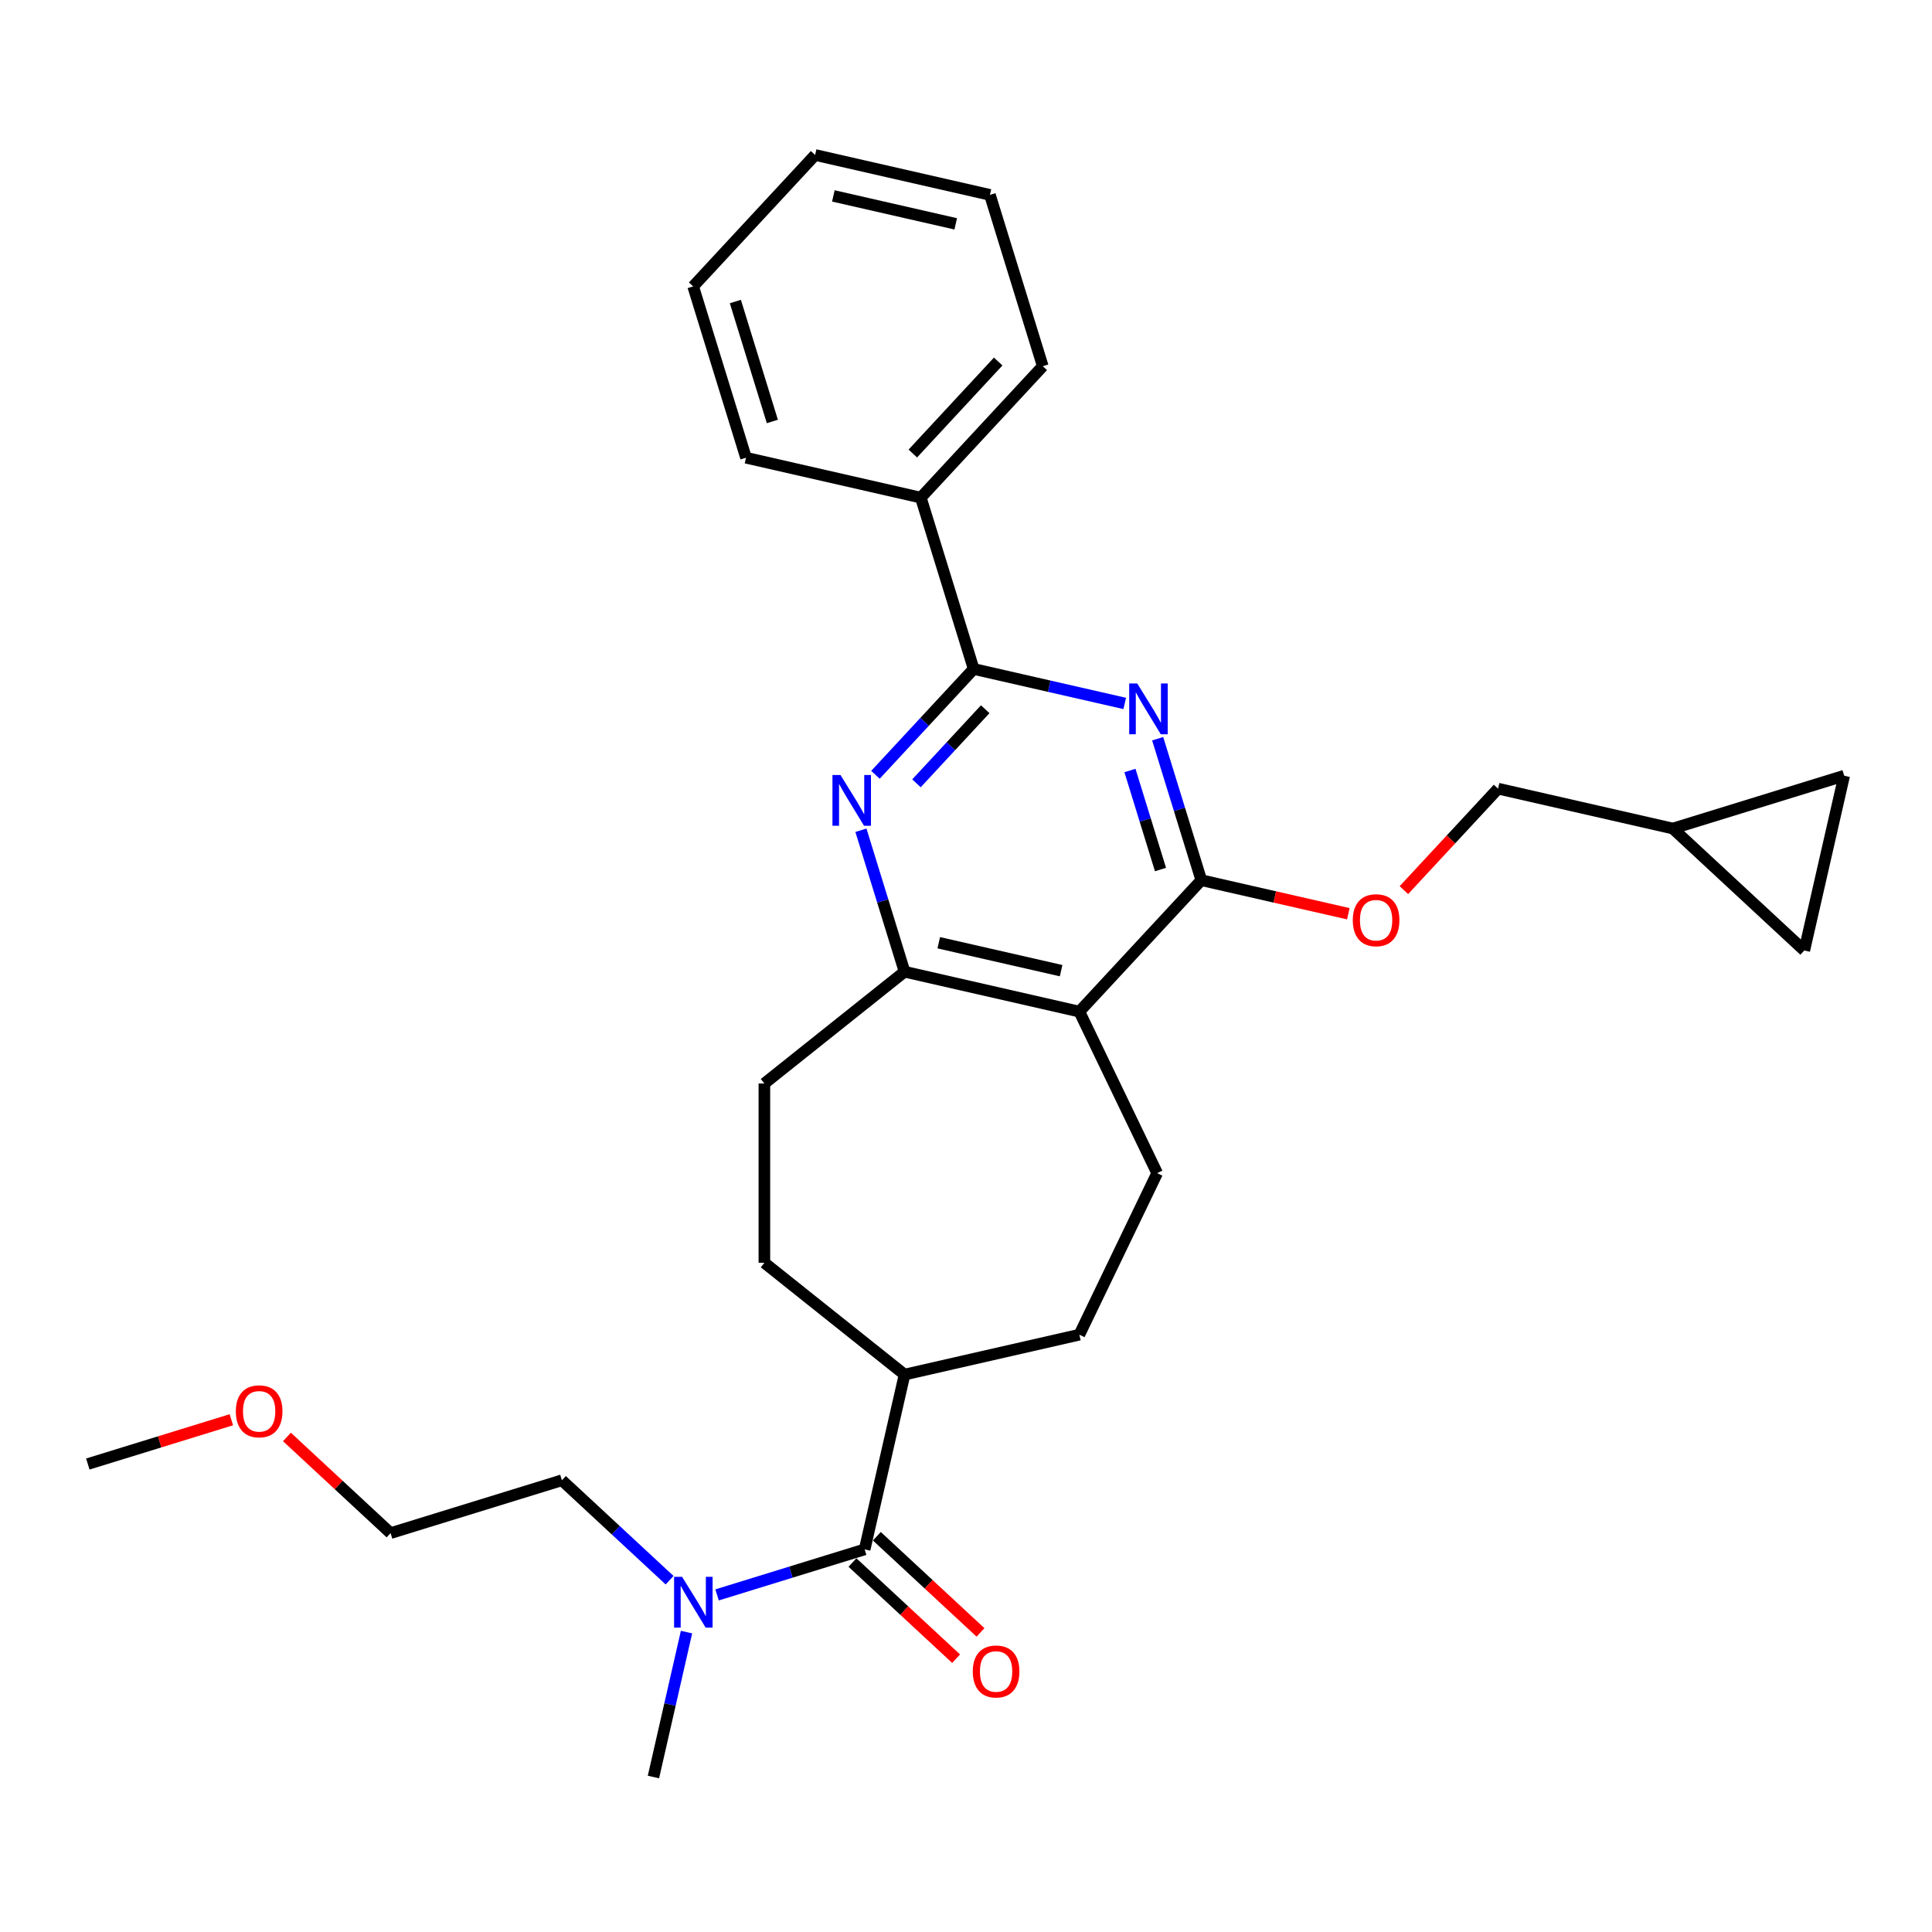 <?xml version='1.0' encoding='iso-8859-1'?>
<svg version='1.1' baseProfile='full'
              xmlns='http://www.w3.org/2000/svg'
                      xmlns:rdkit='http://www.rdkit.org/xml'
                      xmlns:xlink='http://www.w3.org/1999/xlink'
                  xml:space='preserve'
width='1000px' height='1000px' viewBox='0 0 1000 1000'>
<!-- END OF HEADER -->
<rect style='opacity:1.0;fill:#FFFFFF;stroke:none' width='1000' height='1000' x='0' y='0'> </rect>
<path class='bond-0' d='M 599.21,382.362 L 610.503,418.971' style='fill:none;fill-rule:evenodd;stroke:#0000FF;stroke-width:6px;stroke-linecap:butt;stroke-linejoin:miter;stroke-opacity:1' />
<path class='bond-0' d='M 610.503,418.971 L 621.795,455.58' style='fill:none;fill-rule:evenodd;stroke:#000000;stroke-width:6px;stroke-linecap:butt;stroke-linejoin:miter;stroke-opacity:1' />
<path class='bond-0' d='M 584.862,398.815 L 592.767,424.442' style='fill:none;fill-rule:evenodd;stroke:#0000FF;stroke-width:6px;stroke-linecap:butt;stroke-linejoin:miter;stroke-opacity:1' />
<path class='bond-0' d='M 592.767,424.442 L 600.672,450.068' style='fill:none;fill-rule:evenodd;stroke:#000000;stroke-width:6px;stroke-linecap:butt;stroke-linejoin:miter;stroke-opacity:1' />
<path class='bond-1' d='M 582.154,364.097 L 543.06,355.174' style='fill:none;fill-rule:evenodd;stroke:#0000FF;stroke-width:6px;stroke-linecap:butt;stroke-linejoin:miter;stroke-opacity:1' />
<path class='bond-1' d='M 543.06,355.174 L 503.966,346.251' style='fill:none;fill-rule:evenodd;stroke:#000000;stroke-width:6px;stroke-linecap:butt;stroke-linejoin:miter;stroke-opacity:1' />
<path class='bond-2' d='M 621.795,455.58 L 558.674,523.609' style='fill:none;fill-rule:evenodd;stroke:#000000;stroke-width:6px;stroke-linecap:butt;stroke-linejoin:miter;stroke-opacity:1' />
<path class='bond-7' d='M 621.795,455.58 L 659.84,464.264' style='fill:none;fill-rule:evenodd;stroke:#000000;stroke-width:6px;stroke-linecap:butt;stroke-linejoin:miter;stroke-opacity:1' />
<path class='bond-7' d='M 659.84,464.264 L 697.886,472.947' style='fill:none;fill-rule:evenodd;stroke:#FF0000;stroke-width:6px;stroke-linecap:butt;stroke-linejoin:miter;stroke-opacity:1' />
<path class='bond-3' d='M 503.966,346.251 L 478.549,373.644' style='fill:none;fill-rule:evenodd;stroke:#000000;stroke-width:6px;stroke-linecap:butt;stroke-linejoin:miter;stroke-opacity:1' />
<path class='bond-3' d='M 478.549,373.644 L 453.132,401.037' style='fill:none;fill-rule:evenodd;stroke:#0000FF;stroke-width:6px;stroke-linecap:butt;stroke-linejoin:miter;stroke-opacity:1' />
<path class='bond-3' d='M 509.947,367.093 L 492.155,386.268' style='fill:none;fill-rule:evenodd;stroke:#000000;stroke-width:6px;stroke-linecap:butt;stroke-linejoin:miter;stroke-opacity:1' />
<path class='bond-3' d='M 492.155,386.268 L 474.363,405.443' style='fill:none;fill-rule:evenodd;stroke:#0000FF;stroke-width:6px;stroke-linecap:butt;stroke-linejoin:miter;stroke-opacity:1' />
<path class='bond-14' d='M 503.966,346.251 L 476.612,257.572' style='fill:none;fill-rule:evenodd;stroke:#000000;stroke-width:6px;stroke-linecap:butt;stroke-linejoin:miter;stroke-opacity:1' />
<path class='bond-6' d='M 558.674,523.609 L 598.939,607.22' style='fill:none;fill-rule:evenodd;stroke:#000000;stroke-width:6px;stroke-linecap:butt;stroke-linejoin:miter;stroke-opacity:1' />
<path class='bond-29' d='M 558.674,523.609 L 468.199,502.958' style='fill:none;fill-rule:evenodd;stroke:#000000;stroke-width:6px;stroke-linecap:butt;stroke-linejoin:miter;stroke-opacity:1' />
<path class='bond-29' d='M 549.233,502.416 L 485.9,487.961' style='fill:none;fill-rule:evenodd;stroke:#000000;stroke-width:6px;stroke-linecap:butt;stroke-linejoin:miter;stroke-opacity:1' />
<path class='bond-4' d='M 445.614,429.74 L 456.906,466.349' style='fill:none;fill-rule:evenodd;stroke:#0000FF;stroke-width:6px;stroke-linecap:butt;stroke-linejoin:miter;stroke-opacity:1' />
<path class='bond-4' d='M 456.906,466.349 L 468.199,502.958' style='fill:none;fill-rule:evenodd;stroke:#000000;stroke-width:6px;stroke-linecap:butt;stroke-linejoin:miter;stroke-opacity:1' />
<path class='bond-15' d='M 468.199,502.958 L 395.643,560.819' style='fill:none;fill-rule:evenodd;stroke:#000000;stroke-width:6px;stroke-linecap:butt;stroke-linejoin:miter;stroke-opacity:1' />
<path class='bond-5' d='M 447.548,801.957 L 468.199,711.482' style='fill:none;fill-rule:evenodd;stroke:#000000;stroke-width:6px;stroke-linecap:butt;stroke-linejoin:miter;stroke-opacity:1' />
<path class='bond-8' d='M 447.548,801.957 L 409.352,813.739' style='fill:none;fill-rule:evenodd;stroke:#000000;stroke-width:6px;stroke-linecap:butt;stroke-linejoin:miter;stroke-opacity:1' />
<path class='bond-8' d='M 409.352,813.739 L 371.156,825.521' style='fill:none;fill-rule:evenodd;stroke:#0000FF;stroke-width:6px;stroke-linecap:butt;stroke-linejoin:miter;stroke-opacity:1' />
<path class='bond-13' d='M 441.236,808.76 L 468.058,833.647' style='fill:none;fill-rule:evenodd;stroke:#000000;stroke-width:6px;stroke-linecap:butt;stroke-linejoin:miter;stroke-opacity:1' />
<path class='bond-13' d='M 468.058,833.647 L 494.881,858.535' style='fill:none;fill-rule:evenodd;stroke:#FF0000;stroke-width:6px;stroke-linecap:butt;stroke-linejoin:miter;stroke-opacity:1' />
<path class='bond-13' d='M 453.86,795.154 L 480.683,820.042' style='fill:none;fill-rule:evenodd;stroke:#000000;stroke-width:6px;stroke-linecap:butt;stroke-linejoin:miter;stroke-opacity:1' />
<path class='bond-13' d='M 480.683,820.042 L 507.505,844.929' style='fill:none;fill-rule:evenodd;stroke:#FF0000;stroke-width:6px;stroke-linecap:butt;stroke-linejoin:miter;stroke-opacity:1' />
<path class='bond-16' d='M 598.939,607.22 L 558.674,690.832' style='fill:none;fill-rule:evenodd;stroke:#000000;stroke-width:6px;stroke-linecap:butt;stroke-linejoin:miter;stroke-opacity:1' />
<path class='bond-18' d='M 726.654,460.728 L 751.023,434.465' style='fill:none;fill-rule:evenodd;stroke:#FF0000;stroke-width:6px;stroke-linecap:butt;stroke-linejoin:miter;stroke-opacity:1' />
<path class='bond-18' d='M 751.023,434.465 L 775.391,408.202' style='fill:none;fill-rule:evenodd;stroke:#000000;stroke-width:6px;stroke-linecap:butt;stroke-linejoin:miter;stroke-opacity:1' />
<path class='bond-20' d='M 346.583,817.91 L 318.712,792.05' style='fill:none;fill-rule:evenodd;stroke:#0000FF;stroke-width:6px;stroke-linecap:butt;stroke-linejoin:miter;stroke-opacity:1' />
<path class='bond-20' d='M 318.712,792.05 L 290.841,766.19' style='fill:none;fill-rule:evenodd;stroke:#000000;stroke-width:6px;stroke-linecap:butt;stroke-linejoin:miter;stroke-opacity:1' />
<path class='bond-21' d='M 355.341,844.772 L 346.78,882.279' style='fill:none;fill-rule:evenodd;stroke:#0000FF;stroke-width:6px;stroke-linecap:butt;stroke-linejoin:miter;stroke-opacity:1' />
<path class='bond-21' d='M 346.78,882.279 L 338.219,919.786' style='fill:none;fill-rule:evenodd;stroke:#000000;stroke-width:6px;stroke-linecap:butt;stroke-linejoin:miter;stroke-opacity:1' />
<path class='bond-9' d='M 865.867,428.852 L 775.391,408.202' style='fill:none;fill-rule:evenodd;stroke:#000000;stroke-width:6px;stroke-linecap:butt;stroke-linejoin:miter;stroke-opacity:1' />
<path class='bond-11' d='M 865.867,428.852 L 954.545,401.498' style='fill:none;fill-rule:evenodd;stroke:#000000;stroke-width:6px;stroke-linecap:butt;stroke-linejoin:miter;stroke-opacity:1' />
<path class='bond-12' d='M 865.867,428.852 L 933.895,491.973' style='fill:none;fill-rule:evenodd;stroke:#000000;stroke-width:6px;stroke-linecap:butt;stroke-linejoin:miter;stroke-opacity:1' />
<path class='bond-10' d='M 468.199,711.482 L 558.674,690.832' style='fill:none;fill-rule:evenodd;stroke:#000000;stroke-width:6px;stroke-linecap:butt;stroke-linejoin:miter;stroke-opacity:1' />
<path class='bond-31' d='M 468.199,711.482 L 395.643,653.621' style='fill:none;fill-rule:evenodd;stroke:#000000;stroke-width:6px;stroke-linecap:butt;stroke-linejoin:miter;stroke-opacity:1' />
<path class='bond-32' d='M 954.545,401.498 L 933.895,491.973' style='fill:none;fill-rule:evenodd;stroke:#000000;stroke-width:6px;stroke-linecap:butt;stroke-linejoin:miter;stroke-opacity:1' />
<path class='bond-22' d='M 476.612,257.572 L 539.734,189.543' style='fill:none;fill-rule:evenodd;stroke:#000000;stroke-width:6px;stroke-linecap:butt;stroke-linejoin:miter;stroke-opacity:1' />
<path class='bond-22' d='M 472.475,234.743 L 516.66,187.123' style='fill:none;fill-rule:evenodd;stroke:#000000;stroke-width:6px;stroke-linecap:butt;stroke-linejoin:miter;stroke-opacity:1' />
<path class='bond-23' d='M 476.612,257.572 L 386.137,236.921' style='fill:none;fill-rule:evenodd;stroke:#000000;stroke-width:6px;stroke-linecap:butt;stroke-linejoin:miter;stroke-opacity:1' />
<path class='bond-17' d='M 395.643,560.819 L 395.643,653.621' style='fill:none;fill-rule:evenodd;stroke:#000000;stroke-width:6px;stroke-linecap:butt;stroke-linejoin:miter;stroke-opacity:1' />
<path class='bond-19' d='M 148.518,743.769 L 175.34,768.656' style='fill:none;fill-rule:evenodd;stroke:#FF0000;stroke-width:6px;stroke-linecap:butt;stroke-linejoin:miter;stroke-opacity:1' />
<path class='bond-19' d='M 175.34,768.656 L 202.162,793.543' style='fill:none;fill-rule:evenodd;stroke:#000000;stroke-width:6px;stroke-linecap:butt;stroke-linejoin:miter;stroke-opacity:1' />
<path class='bond-25' d='M 119.749,734.859 L 82.602,746.318' style='fill:none;fill-rule:evenodd;stroke:#FF0000;stroke-width:6px;stroke-linecap:butt;stroke-linejoin:miter;stroke-opacity:1' />
<path class='bond-25' d='M 82.602,746.318 L 45.455,757.776' style='fill:none;fill-rule:evenodd;stroke:#000000;stroke-width:6px;stroke-linecap:butt;stroke-linejoin:miter;stroke-opacity:1' />
<path class='bond-24' d='M 290.841,766.19 L 202.162,793.543' style='fill:none;fill-rule:evenodd;stroke:#000000;stroke-width:6px;stroke-linecap:butt;stroke-linejoin:miter;stroke-opacity:1' />
<path class='bond-27' d='M 539.734,189.543 L 512.38,100.864' style='fill:none;fill-rule:evenodd;stroke:#000000;stroke-width:6px;stroke-linecap:butt;stroke-linejoin:miter;stroke-opacity:1' />
<path class='bond-26' d='M 386.137,236.921 L 358.783,148.243' style='fill:none;fill-rule:evenodd;stroke:#000000;stroke-width:6px;stroke-linecap:butt;stroke-linejoin:miter;stroke-opacity:1' />
<path class='bond-26' d='M 399.77,218.149 L 380.622,156.074' style='fill:none;fill-rule:evenodd;stroke:#000000;stroke-width:6px;stroke-linecap:butt;stroke-linejoin:miter;stroke-opacity:1' />
<path class='bond-28' d='M 358.783,148.243 L 421.905,80.214' style='fill:none;fill-rule:evenodd;stroke:#000000;stroke-width:6px;stroke-linecap:butt;stroke-linejoin:miter;stroke-opacity:1' />
<path class='bond-30' d='M 512.38,100.864 L 421.905,80.214' style='fill:none;fill-rule:evenodd;stroke:#000000;stroke-width:6px;stroke-linecap:butt;stroke-linejoin:miter;stroke-opacity:1' />
<path class='bond-30' d='M 494.678,115.862 L 431.346,101.407' style='fill:none;fill-rule:evenodd;stroke:#000000;stroke-width:6px;stroke-linecap:butt;stroke-linejoin:miter;stroke-opacity:1' />
<path  class='atom-0' d='M 588.632 353.76
L 597.244 367.681
Q 598.098 369.054, 599.471 371.541
Q 600.845 374.028, 600.919 374.177
L 600.919 353.76
L 604.408 353.76
L 604.408 380.042
L 600.807 380.042
L 591.564 364.822
Q 590.488 363.041, 589.337 360.999
Q 588.224 358.957, 587.889 358.326
L 587.889 380.042
L 584.474 380.042
L 584.474 353.76
L 588.632 353.76
' fill='#0000FF'/>
<path  class='atom-4' d='M 435.036 401.139
L 443.648 415.059
Q 444.501 416.432, 445.875 418.919
Q 447.248 421.406, 447.322 421.555
L 447.322 401.139
L 450.812 401.139
L 450.812 427.42
L 447.211 427.42
L 437.968 412.201
Q 436.892 410.419, 435.741 408.377
Q 434.627 406.335, 434.293 405.704
L 434.293 427.42
L 430.878 427.42
L 430.878 401.139
L 435.036 401.139
' fill='#0000FF'/>
<path  class='atom-8' d='M 700.206 476.305
Q 700.206 469.994, 703.324 466.468
Q 706.442 462.941, 712.27 462.941
Q 718.098 462.941, 721.216 466.468
Q 724.334 469.994, 724.334 476.305
Q 724.334 482.689, 721.179 486.327
Q 718.024 489.928, 712.27 489.928
Q 706.479 489.928, 703.324 486.327
Q 700.206 482.726, 700.206 476.305
M 712.27 486.958
Q 716.279 486.958, 718.432 484.286
Q 720.622 481.576, 720.622 476.305
Q 720.622 471.145, 718.432 468.546
Q 716.279 465.911, 712.27 465.911
Q 708.261 465.911, 706.071 468.509
Q 703.918 471.108, 703.918 476.305
Q 703.918 481.613, 706.071 484.286
Q 708.261 486.958, 712.27 486.958
' fill='#FF0000'/>
<path  class='atom-9' d='M 353.06 816.17
L 361.672 830.09
Q 362.526 831.464, 363.899 833.951
Q 365.273 836.438, 365.347 836.587
L 365.347 816.17
L 368.836 816.17
L 368.836 842.452
L 365.236 842.452
L 355.993 827.232
Q 354.916 825.45, 353.765 823.409
Q 352.652 821.367, 352.318 820.736
L 352.318 842.452
L 348.903 842.452
L 348.903 816.17
L 353.06 816.17
' fill='#0000FF'/>
<path  class='atom-14' d='M 503.513 865.153
Q 503.513 858.842, 506.631 855.316
Q 509.749 851.789, 515.577 851.789
Q 521.405 851.789, 524.523 855.316
Q 527.641 858.842, 527.641 865.153
Q 527.641 871.537, 524.486 875.175
Q 521.331 878.776, 515.577 878.776
Q 509.786 878.776, 506.631 875.175
Q 503.513 871.574, 503.513 865.153
M 515.577 875.806
Q 519.586 875.806, 521.739 873.134
Q 523.929 870.424, 523.929 865.153
Q 523.929 859.993, 521.739 857.394
Q 519.586 854.759, 515.577 854.759
Q 511.568 854.759, 509.378 857.357
Q 507.225 859.956, 507.225 865.153
Q 507.225 870.461, 509.378 873.134
Q 511.568 875.806, 515.577 875.806
' fill='#FF0000'/>
<path  class='atom-20' d='M 122.069 730.496
Q 122.069 724.186, 125.187 720.659
Q 128.305 717.133, 134.133 717.133
Q 139.961 717.133, 143.08 720.659
Q 146.198 724.186, 146.198 730.496
Q 146.198 736.881, 143.042 740.519
Q 139.887 744.12, 134.133 744.12
Q 128.343 744.12, 125.187 740.519
Q 122.069 736.918, 122.069 730.496
M 134.133 741.15
Q 138.142 741.15, 140.295 738.477
Q 142.486 735.768, 142.486 730.496
Q 142.486 725.337, 140.295 722.738
Q 138.142 720.103, 134.133 720.103
Q 130.124 720.103, 127.934 722.701
Q 125.781 725.3, 125.781 730.496
Q 125.781 735.805, 127.934 738.477
Q 130.124 741.15, 134.133 741.15
' fill='#FF0000'/>
</svg>

